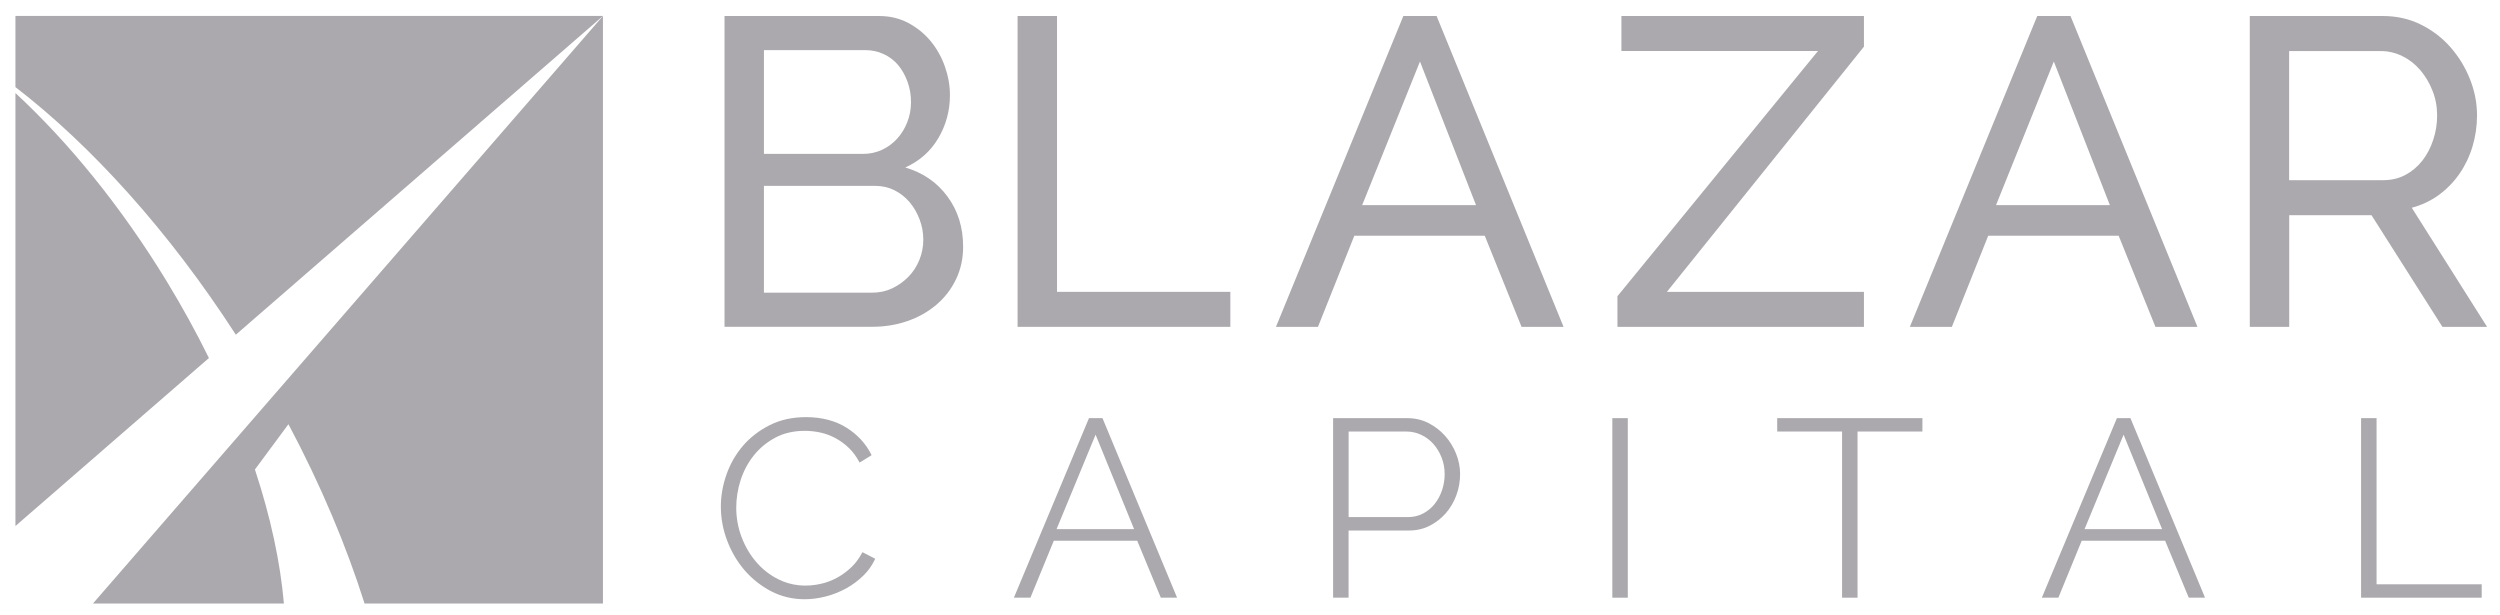 <?xml version="1.0" encoding="utf-8"?>
<!-- Generator: Adobe Illustrator 23.0.6, SVG Export Plug-In . SVG Version: 6.00 Build 0)  -->
<svg version="1.1" id="Layer_1" xmlns="http://www.w3.org/2000/svg" xmlns:xlink="http://www.w3.org/1999/xlink" x="0px" y="0px"
	 viewBox="0 0 566.93 139.46" style="enable-background:new 0 0 566.93 139.46;" xml:space="preserve">
<style type="text/css">
	.st0{fill:#ABA9AD;}
</style>
<g>
	<g>
		<g>
			<path class="st0" d="M218.41,55.95c0,2.72-0.55,5.19-1.64,7.44c-1.09,2.25-2.58,4.17-4.47,5.76c-1.89,1.59-4.07,2.82-6.55,3.67
				c-2.48,0.86-5.15,1.29-7.99,1.29H164.3V3.63h35.05c2.45,0,4.67,0.53,6.65,1.59c1.98,1.06,3.67,2.43,5.06,4.12
				c1.39,1.69,2.46,3.61,3.22,5.75c0.76,2.16,1.14,4.32,1.14,6.51c0,3.5-0.88,6.75-2.63,9.73c-1.76,2.98-4.25,5.19-7.5,6.65
				c4.04,1.19,7.23,3.39,9.58,6.6C217.24,47.79,218.41,51.58,218.41,55.95z M173.24,11.37V34.9h22.44c1.59,0,3.04-0.32,4.37-0.94
				c1.32-0.63,2.47-1.47,3.42-2.54c0.96-1.06,1.72-2.29,2.28-3.72c0.56-1.43,0.84-2.93,0.84-4.52c0-1.65-0.26-3.21-0.8-4.67
				c-0.53-1.45-1.24-2.71-2.13-3.77c-0.89-1.06-1.99-1.89-3.28-2.48c-1.29-0.6-2.67-0.89-4.12-0.89H173.24z M209.38,54.36
				c0-1.59-0.28-3.13-0.85-4.62c-0.56-1.49-1.32-2.79-2.28-3.92c-0.96-1.12-2.1-2.02-3.42-2.68c-1.33-0.66-2.78-0.99-4.37-0.99
				h-25.22v24.22h24.53c1.65,0,3.18-0.33,4.57-0.99c1.39-0.67,2.61-1.54,3.68-2.63c1.06-1.09,1.88-2.36,2.48-3.83
				C209.08,57.47,209.38,55.95,209.38,54.36z"/>
			<path class="st0" d="M230.76,74.12V3.63h8.94v62.55h39.31v7.94H230.76z"/>
			<path class="st0" d="M318.24,3.63h7.54l28.79,70.49h-9.53l-8.34-20.66h-29.58l-8.24,20.66h-9.53L318.24,3.63z M334.72,46.52
				l-12.71-32.57l-13.11,32.57H334.72z"/>
			<path class="st0" d="M366.8,67.16l45.47-55.6h-44.58V3.63h55v6.95l-44.68,55.6h44.68v7.94h-55.9V67.16z"/>
			<path class="st0" d="M461.99,3.63h7.54l28.79,70.49h-9.53l-8.34-20.66h-29.58l-8.24,20.66h-9.53L461.99,3.63z M478.46,46.52
				l-12.71-32.57l-13.11,32.57H478.46z"/>
			<path class="st0" d="M510.19,74.12V3.63h30.18c3.11,0,5.97,0.64,8.59,1.93c2.61,1.29,4.87,3.01,6.75,5.16
				c1.89,2.15,3.36,4.57,4.42,7.25c1.06,2.68,1.59,5.41,1.59,8.19c0,2.45-0.35,4.82-1.04,7.1c-0.69,2.28-1.69,4.35-2.98,6.2
				c-1.29,1.85-2.85,3.44-4.67,4.77c-1.82,1.33-3.86,2.28-6.11,2.88L564,74.12h-10.13L537.79,48.8h-18.66v25.32H510.19z
				 M519.12,40.86h21.34c1.85,0,3.52-0.4,5.01-1.19c1.49-0.79,2.77-1.87,3.83-3.22c1.06-1.35,1.89-2.93,2.48-4.72
				c0.6-1.79,0.89-3.64,0.89-5.56c0-1.98-0.35-3.86-1.05-5.61c-0.69-1.76-1.62-3.31-2.78-4.67c-1.16-1.35-2.52-2.42-4.07-3.17
				c-1.55-0.76-3.19-1.14-4.91-1.14h-20.75V40.86z"/>
		</g>
	</g>
	<g>
		<path class="st0" d="M246.95,94.82l-17.03,40.72h3.75l5.3-12.91h18.92l5.35,12.91h3.69l-16.92-40.72H246.95z M257.18,119.99H239.6
			l8.85-21.42L257.18,119.99z"/>
		<path class="st0" d="M195.39,125.55c-0.62,1.13-1.35,2.12-2.19,2.95c-0.99,0.96-2.07,1.78-3.23,2.43
			c-1.15,0.64-2.37,1.12-3.62,1.42c-3.61,0.86-7,0.46-9.9-1.01c-1.9-0.96-3.57-2.27-4.97-3.91c-1.39-1.61-2.5-3.51-3.31-5.63
			c-0.8-2.13-1.21-4.37-1.21-6.67c0-2.11,0.34-4.23,1-6.28c0.68-2.07,1.68-3.95,2.99-5.58c1.31-1.65,2.96-3,4.88-4.03
			c1.94-1.03,4.19-1.54,6.7-1.54c1.13,0,2.31,0.13,3.49,0.38c1.19,0.26,2.35,0.69,3.45,1.28c1.1,0.59,2.15,1.37,3.12,2.31
			c0.81,0.79,1.53,1.76,2.14,2.87l0.2,0.36l2.72-1.68l-0.16-0.32c-1.21-2.36-3.04-4.33-5.42-5.85c-2.56-1.63-5.69-2.46-9.29-2.46
			c-3.04,0-5.8,0.6-8.19,1.8c-2.4,1.2-4.44,2.77-6.08,4.67c-1.63,1.9-2.9,4.09-3.75,6.51c-0.86,2.42-1.29,4.88-1.29,7.32
			c0,2.6,0.47,5.17,1.41,7.66c0.93,2.49,2.25,4.75,3.93,6.72c1.68,1.96,3.71,3.57,6.02,4.79c2.31,1.21,4.89,1.83,7.66,1.83
			c1.55,0,3.16-0.21,4.78-0.63c1.61-0.41,3.16-1.03,4.62-1.83c1.44-0.8,2.77-1.79,3.95-2.95c1.02-1,1.85-2.16,2.47-3.43l0.16-0.34
			l-2.89-1.49L195.39,125.55z"/>
		<polygon class="st0" points="403.02,97.86 417.73,97.86 417.73,135.54 421.24,135.54 421.24,97.86 435.95,97.86 435.95,94.82 
			403.02,94.82 		"/>
		<path class="st0" d="M327.7,98.83c-1.06-1.19-2.34-2.17-3.79-2.91c-1.45-0.73-3.06-1.1-4.79-1.1h-16.81v40.72h3.51v-15.23h13.65
			c1.73,0,3.32-0.36,4.73-1.08c1.42-0.72,2.65-1.68,3.67-2.85c1.02-1.17,1.82-2.54,2.39-4.07c0.57-1.53,0.85-3.15,0.85-4.82
			c0-1.55-0.31-3.1-0.91-4.61C329.6,101.39,328.76,100.02,327.7,98.83z M305.82,97.86h13.13c1.16,0,2.28,0.25,3.35,0.75
			c1.05,0.5,1.98,1.2,2.77,2.08c0.78,0.89,1.4,1.93,1.85,3.08c0.46,1.17,0.69,2.42,0.69,3.73c0,1.26-0.2,2.49-0.59,3.66
			c-0.4,1.17-0.96,2.22-1.67,3.11c-0.72,0.9-1.6,1.63-2.62,2.17c-1.03,0.54-2.18,0.82-3.42,0.82h-13.48V97.86z"/>
		<path class="st0" d="M480.06,94.82l-17.03,40.72h3.75l5.29-12.91h18.92l5.36,12.91h3.69l-16.92-40.72H480.06z M490.3,119.99
			h-17.58l8.85-21.42L490.3,119.99z"/>
		<polygon class="st0" points="538.94,132.5 538.94,94.82 535.43,94.82 535.43,135.54 562.78,135.54 562.78,132.5 		"/>
		<rect x="365.63" y="94.82" class="st0" width="3.51" height="40.72"/>
	</g>
	<g>
		<g>
			<path class="st0" d="M37.8,63.78c-10.37-17-22.25-31.52-34.3-42.68v98.19l43.88-38.1C44.53,75.41,41.33,69.58,37.8,63.78z"/>
			<path class="st0" d="M3.5,3.63v16.12C20.69,33.01,38.24,52.32,53.48,75.9l83.26-72.28l0,0H3.5z"/>
			<path class="st0" d="M64.38,136.86c-0.8-9.29-3-19.58-6.57-30.39l7.6-10.27c7.35,13.82,13.13,27.58,17.26,40.66h54.06V3.63
				L21.08,136.86H64.38z"/>
		</g>
	</g>
</g>
</svg>
